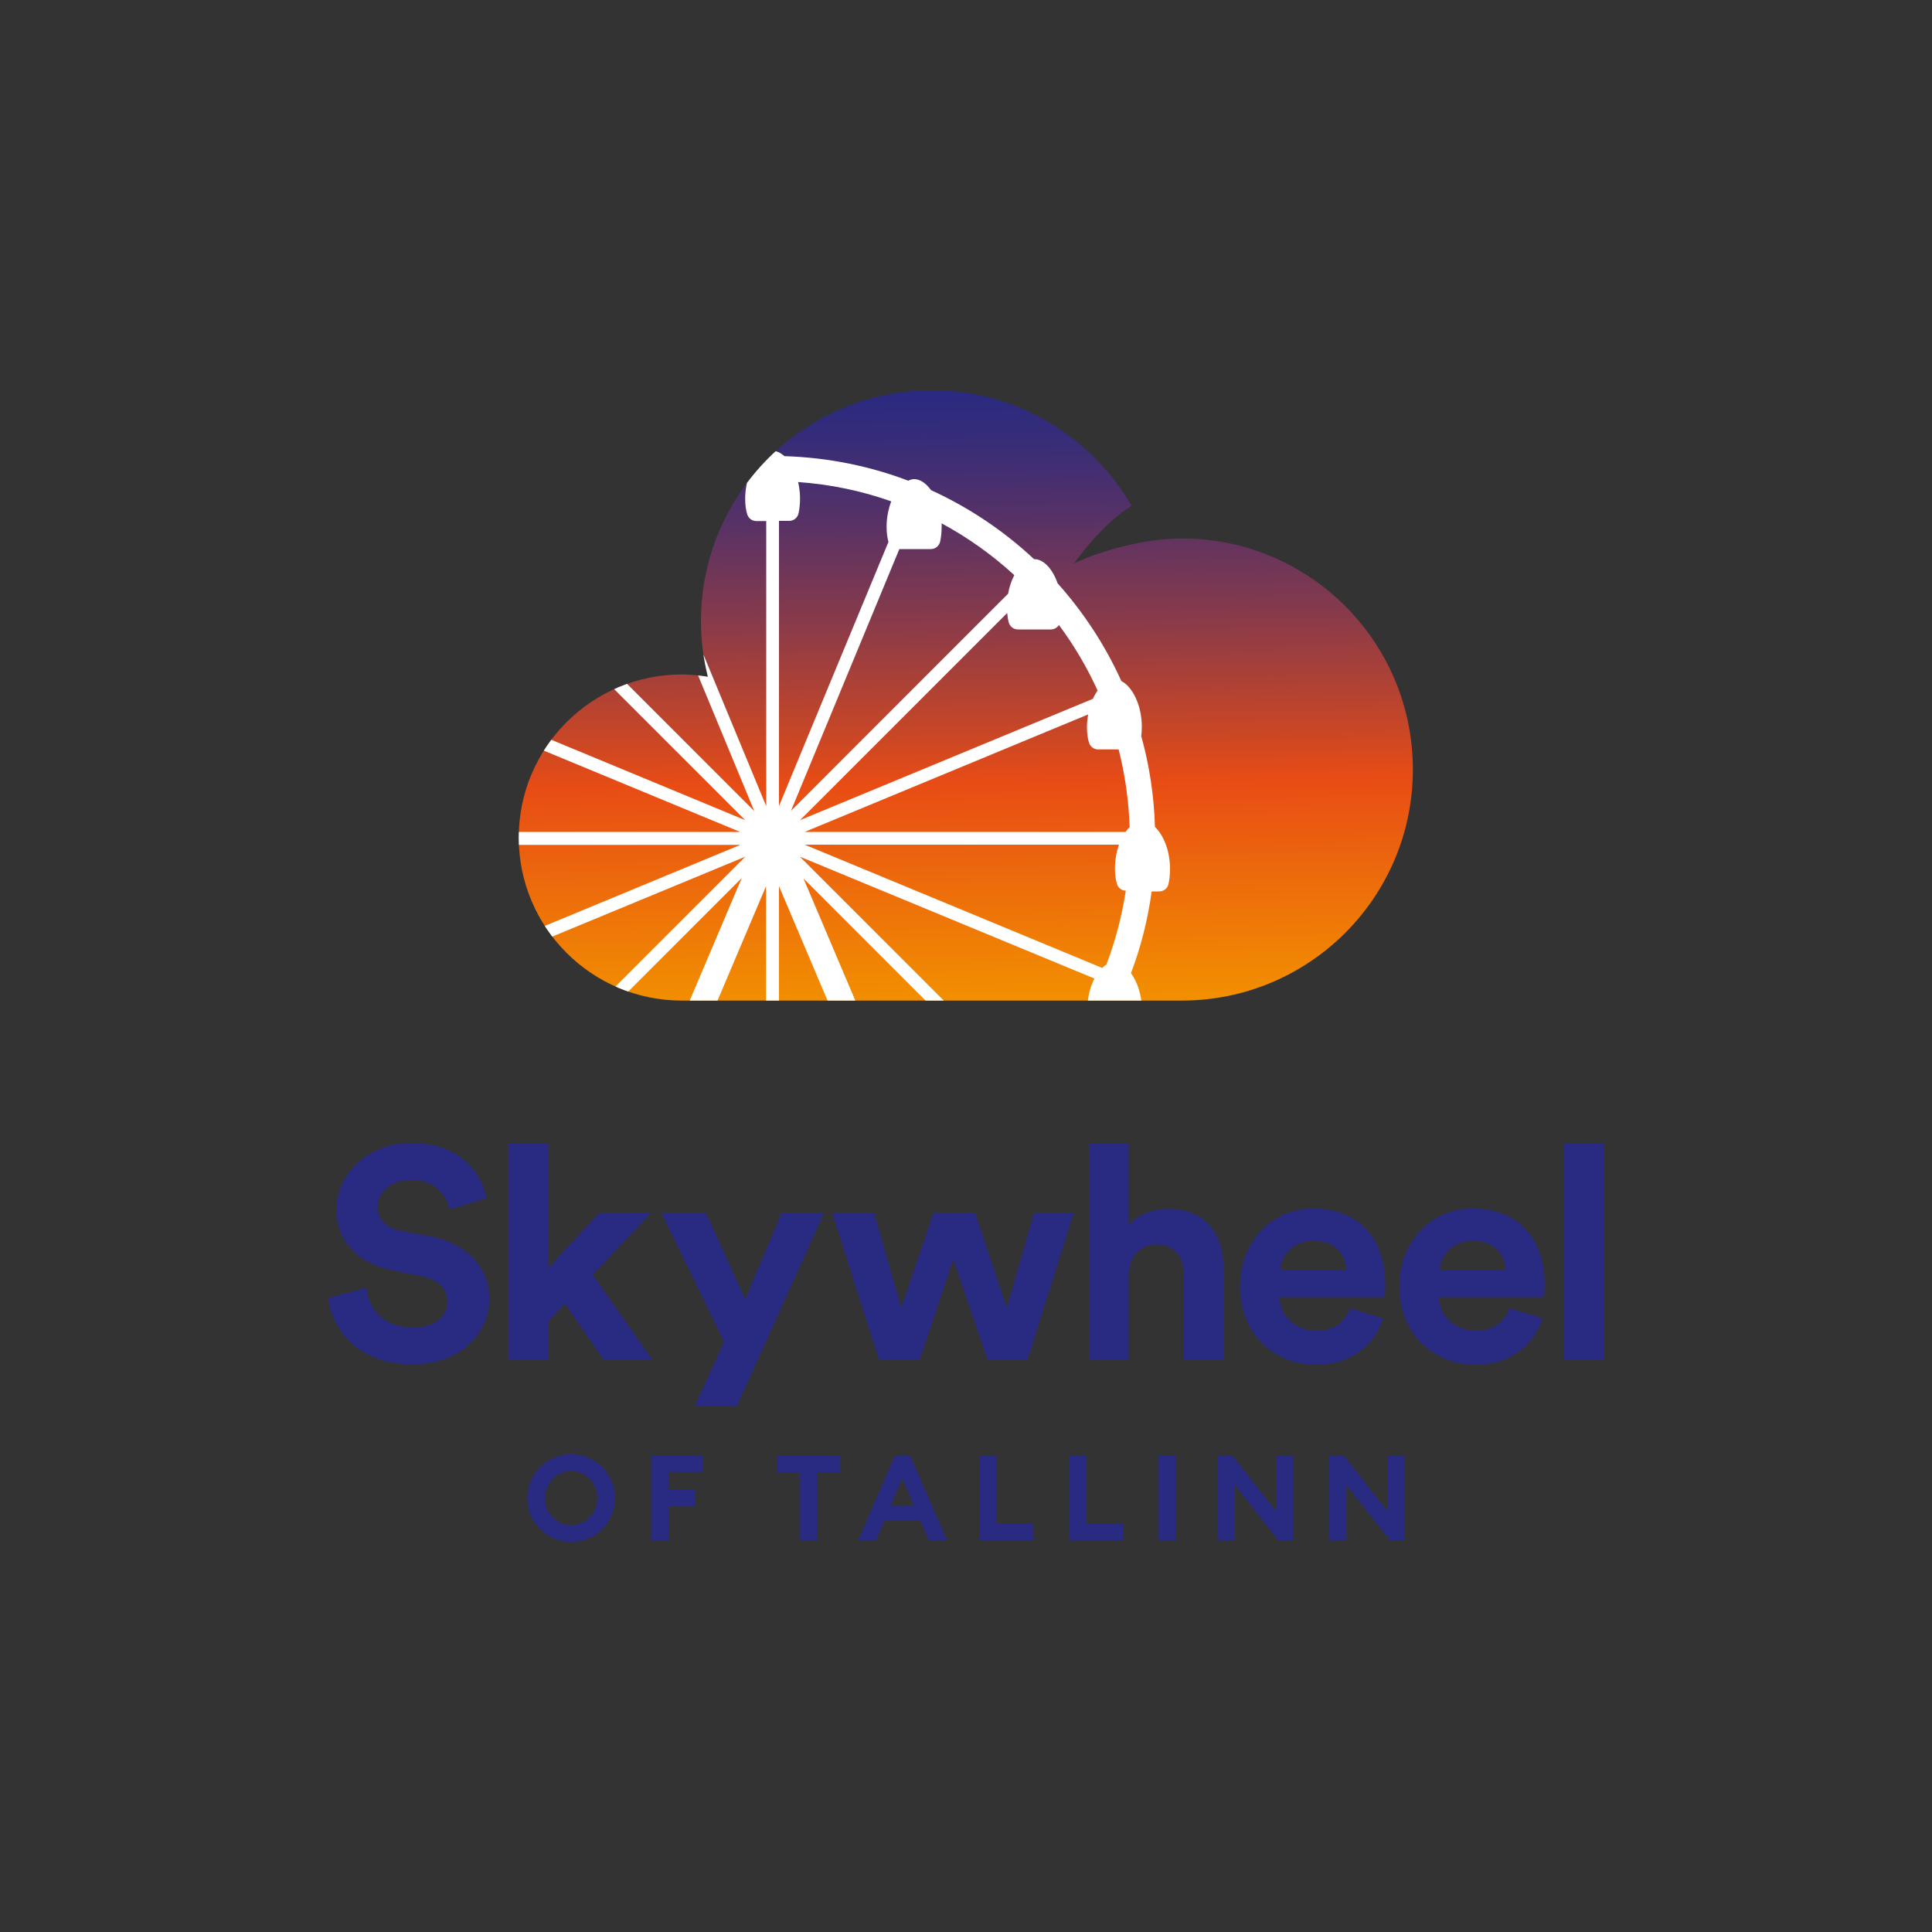 <?xml version="1.0" encoding="UTF-8"?>
<svg id="Layer_1" data-name="Layer 1" xmlns="http://www.w3.org/2000/svg" xmlns:xlink="http://www.w3.org/1999/xlink" viewBox="0 0 100 100">
  <rect x="0" y="0" width="100" height="100" fill="#333333" stroke="none"/>
  <defs>
    <style>
      .cls-1 {
        fill: #292a81;
      }

      .cls-2 {
        fill: url(#linear-gradient);
      }

      .cls-3 {
        fill: #fff;
      }

      .cls-4 {
        clip-path: url(#clippath);
      }
    </style>
    <linearGradient id="linear-gradient" x1="49.73" y1="20.18" x2="50.13" y2="51.92" gradientUnits="userSpaceOnUse">
      <stop offset="0" stop-color="#292a81"/>
      <stop offset=".07" stop-color="#342c7a"/>
      <stop offset=".2" stop-color="#543168"/>
      <stop offset=".37" stop-color="#873a4b"/>
      <stop offset=".57" stop-color="#cc4724"/>
      <stop offset=".64" stop-color="#e84c15"/>
      <stop offset="1" stop-color="#f29000"/>
    </linearGradient>
    <clipPath id="clippath">
      <path class="cls-2" d="M61.18,27.87c-.59,0-1.17.06-1.74.14-2.47.42-3.85,1.16-3.85,1.16,0,0,1.33-1.95,2.98-2.99-2.07-3.57-5.91-5.98-10.33-5.98-6.6,0-11.96,5.35-11.96,11.96,0,.99.13,1.95.36,2.87-.44-.07-.89-.12-1.35-.12-4.66,0-8.44,3.78-8.44,8.44s3.78,8.44,8.44,8.44h25.88c6.6,0,11.96-5.35,11.96-11.96s-5.35-11.96-11.96-11.96Z"/>
    </clipPath>
  </defs>
  <g>
    <path class="cls-2" d="M61.18,27.87c-.59,0-1.17.06-1.74.14-2.47.42-3.85,1.16-3.85,1.16,0,0,1.33-1.95,2.98-2.99-2.07-3.57-5.91-5.98-10.33-5.98-6.6,0-11.96,5.35-11.96,11.96,0,.99.13,1.95.36,2.87-.44-.07-.89-.12-1.35-.12-4.66,0-8.44,3.78-8.44,8.44s3.78,8.44,8.44,8.44h25.88c6.6,0,11.96-5.35,11.96-11.96s-5.35-11.96-11.96-11.96Z"/>
    <g class="cls-4">
      <path class="cls-3" d="M59.78,42.79c-.05-1.62-.29-3.19-.71-4.69.02-.15.03-.3.03-.48,0-1.13-.49-2.08-1.06-2.37-.84-1.86-1.96-3.56-3.3-5.06-.26-.75-.73-1.25-1.21-1.25,0,0,0,0-.01,0-1.56-1.46-3.36-2.67-5.33-3.57-.25-.35-.56-.57-.87-.57-.11,0-.21.03-.31.08-2-.76-4.16-1.2-6.41-1.27-.19-.17-.39-.27-.6-.27s-.41.1-.6.27c-2.25.07-4.4.51-6.41,1.27-.11-.05-.21-.08-.32-.08-.31,0-.62.22-.87.58-1.97.9-3.77,2.11-5.33,3.58,0,0,0,0,0,0-.47,0-.94.5-1.2,1.23-1.35,1.51-2.47,3.22-3.32,5.09-.57.3-1.05,1.24-1.05,2.37,0,.16.01.31.03.45-.42,1.51-.67,3.09-.72,4.72-.44.42-.77,1.22-.77,2.16,0,.31.03.57.1.8.06.22.25.37.48.37h.37c.2,1.47.57,2.89,1.08,4.24-.33.45-.57,1.14-.57,1.92,0,.31.03.57.1.8.06.22.25.37.48.37h1.48c.72,1.21,1.56,2.34,2.51,3.37-.24.44-.41,1.02-.41,1.67,0,.31.03.57.1.8.06.22.25.37.48.37h1.7c.23,0,.43-.16.48-.38.02-.08.03-.17.04-.26,1.13.88,2.36,1.65,3.66,2.27-.12.29-.19.62-.23.97l-4.07,9.6,1.22.52,3.63-8.56h1.47c.23,0,.43-.16.48-.38.05-.23.08-.49.08-.79,0-.12-.01-.23-.02-.35,1.48.46,3.03.76,4.63.86-.07.29-.12.61-.12.94,0,.31.03.57.1.8.06.22.25.37.48.37h1.7c.23,0,.43-.16.48-.38.05-.23.08-.49.08-.79,0-.33-.04-.65-.12-.94,1.6-.1,3.15-.4,4.63-.86-.01.12-.02.23-.02.35,0,.31.03.57.1.8.06.22.25.37.48.37h1.46l3.63,8.56,1.22-.52-4.07-9.59c-.04-.36-.11-.69-.23-.98,1.31-.62,2.54-1.39,3.67-2.28.02.1.03.2.05.28.06.22.25.37.48.37h1.7c.23,0,.43-.16.48-.38.05-.23.08-.49.08-.79,0-.65-.16-1.24-.41-1.68.95-1.03,1.79-2.16,2.5-3.37h1.49c.23,0,.43-.16.48-.38.05-.23.08-.49.08-.79,0-.78-.24-1.47-.57-1.93.51-1.35.87-2.77,1.07-4.23h.39c.23,0,.43-.16.48-.38.05-.23.08-.49.08-.79,0-.94-.34-1.74-.77-2.16ZM22.08,38.79h1.07c.23,0,.43-.16.48-.38.05-.23.08-.49.08-.79,0-.22-.02-.43-.06-.63l14.66,6.07h-16.6c-.06-.09-.13-.17-.2-.25.04-1.38.23-2.73.57-4.02ZM25.18,32.33c.09.15.24.25.42.25h1.7c.23,0,.43-.16.48-.38.03-.14.05-.3.07-.47l10.72,10.72-15.15-6.28c-.07-.17-.16-.31-.25-.44.55-1.21,1.22-2.34,2.01-3.39ZM33.85,25.96c1.53-.54,3.14-.88,4.82-1-.06.26-.1.54-.1.84s.03.57.1.8c.06.22.25.37.48.37h.51v14.76l-5.66-13.67s0,0,0,0c.05-.23.08-.49.08-.79,0-.48-.09-.92-.23-1.3ZM45.99,28.04l-5.67,13.68v-14.76h.53c.23,0,.43-.16.48-.38.05-.23.08-.49.08-.79s-.04-.58-.1-.84c1.68.12,3.3.46,4.82,1-.14.38-.24.82-.24,1.3,0,.3.03.55.09.78ZM52.13,31.72c.02.18.04.34.08.49.06.22.25.37.48.37h1.7c.17,0,.33-.09.42-.23.78,1.05,1.45,2.18,2,3.39-.09.13-.17.27-.24.43l-15.16,6.28,10.73-10.73ZM58.46,42.82c-.07.07-.14.15-.2.24h-16.61l14.67-6.08c-.03.21-.06.42-.06.64,0,.31.03.57.1.8.06.22.25.37.48.37h1.06c.33,1.29.52,2.64.57,4.03ZM22.18,45.74c.05-.23.08-.49.08-.79,0-.45-.08-.86-.21-1.22h16.27l-15.39,6.38c-.07-.07-.15-.13-.23-.17-.46-1.22-.8-2.49-1-3.81.23,0,.42-.16.47-.38ZM23.34,50.65l15.24-6.31-11.78,11.78c-.1-.05-.19-.08-.29-.09-1.09-1.16-2.04-2.46-2.8-3.88-.02-.57-.16-1.09-.38-1.5ZM27.29,56.55l11.1-11.1-6.23,14.68c-1.67-.78-3.2-1.81-4.56-3.03-.09-.21-.19-.39-.31-.55ZM41.58,45.46l11.1,11.1c-.11.15-.22.33-.3.53-1.36,1.23-2.9,2.26-4.57,3.04l-6.23-14.68ZM53.46,56.03c-.09.01-.19.04-.28.09l-11.78-11.78,15.25,6.31c-.21.4-.35.91-.37,1.48-.77,1.42-1.72,2.73-2.81,3.9ZM57.27,49.93c-.08.04-.15.1-.22.17l-15.4-6.38h16.27c-.13.36-.21.78-.21,1.22,0,.31.03.57.1.8.06.21.24.36.46.36-.2,1.32-.54,2.6-1,3.82ZM52.49,29.79c-.14.27-.25.59-.31.94l-11.24,11.24,5.61-13.55h1.63c.23,0,.43-.16.48-.38.05-.23.08-.49.08-.79,0-.05,0-.1,0-.16,1.37.74,2.63,1.64,3.76,2.68ZM31.34,28.06c.06.22.25.37.48.37h1.61l5.61,13.55-11.23-11.23c-.06-.36-.17-.69-.32-.96,1.13-1.04,2.4-1.94,3.76-2.68,0,.05,0,.1,0,.15,0,.31.03.57.1.8ZM33.41,60.58l6.24-14.71v15.84c-.08.04-.16.09-.23.15-2.08-.06-4.07-.47-5.93-1.17-.03-.04-.05-.08-.08-.11ZM40.56,61.86c-.08-.06-.16-.11-.24-.15v-15.84l6.25,14.72s-.05.07-.08.11c-1.85.7-3.85,1.1-5.93,1.17Z"/>
    </g>
  </g>
  <g>
    <path class="cls-1" d="M23.26,62.62c-.11-.6-.6-1.55-2-1.55-1.04,0-1.72.67-1.72,1.39,0,.6.39,1.08,1.19,1.24l1.53.29c2,.39,3.07,1.69,3.07,3.24,0,1.69-1.41,3.39-3.97,3.39-2.91,0-4.2-1.88-4.37-3.44l1.98-.53c.09,1.08.85,2.06,2.4,2.06,1.15,0,1.78-.57,1.78-1.35,0-.64-.48-1.13-1.33-1.3l-1.53-.31c-1.75-.36-2.88-1.49-2.88-3.15,0-1.95,1.75-3.44,3.83-3.44,2.67,0,3.69,1.61,3.94,2.85l-1.92.59Z"/>
    <path class="cls-1" d="M30.67,65.98l3.11,4.42h-2.53l-2.01-2.91-.85.9v2.01h-2.06v-11.22h2.06v6.43l2.63-2.84h2.7l-3.05,3.21Z"/>
    <path class="cls-1" d="M50.47,62.78l1.64,4.91,1.41-4.91h2.05l-2.39,7.62h-2.06l-1.78-5.21-1.75,5.21h-2.09l-2.43-7.62h2.17l1.41,4.9,1.66-4.9h2.17Z"/>
    <path class="cls-1" d="M58.42,70.4h-2.06v-11.22h2.06v4.23c.5-.59,1.33-.84,2.06-.84,1.94,0,2.84,1.35,2.84,3.02v4.8h-2.06v-4.45c0-.85-.42-1.52-1.41-1.52-.87,0-1.38.65-1.43,1.49v4.48Z"/>
    <path class="cls-1" d="M71.59,68.22c-.39,1.32-1.6,2.42-3.47,2.42-2.09,0-3.94-1.5-3.94-4.08,0-2.43,1.8-4.01,3.75-4.01,2.36,0,3.77,1.5,3.77,3.95,0,.29-.03.6-.03.64h-5.46c.05,1.01.9,1.74,1.92,1.74.96,0,1.49-.48,1.74-1.16l1.72.51ZM69.67,65.72c-.03-.76-.53-1.5-1.7-1.5-1.07,0-1.66.81-1.7,1.5h3.41Z"/>
    <path class="cls-1" d="M79.84,68.22c-.39,1.32-1.6,2.42-3.47,2.42-2.09,0-3.94-1.5-3.94-4.08,0-2.43,1.8-4.01,3.75-4.01,2.36,0,3.77,1.5,3.77,3.95,0,.29-.03.6-.03.64h-5.46c.05,1.01.9,1.74,1.92,1.74.96,0,1.49-.48,1.74-1.16l1.72.51ZM77.92,65.72c-.03-.76-.53-1.5-1.7-1.5-1.07,0-1.66.81-1.7,1.5h3.41Z"/>
    <path class="cls-1" d="M80.94,70.4v-11.22h2.06v11.22h-2.06Z"/>
    <polygon class="cls-1" points="35.95 72.8 38.13 72.8 42.65 62.78 40.45 62.78 38.57 67.24 36.54 62.78 34.23 62.78 37.47 69.44 35.95 72.8"/>
  </g>
  <g>
    <g>
      <path class="cls-1" d="M27.29,77.54c0-1.25,1.01-2.27,2.27-2.27s2.27,1.01,2.27,2.27-1.01,2.27-2.27,2.27-2.27-1.01-2.27-2.27ZM30.92,77.54c0-.77-.6-1.4-1.36-1.4s-1.36.64-1.36,1.4.6,1.4,1.36,1.4,1.36-.64,1.36-1.4Z"/>
      <path class="cls-1" d="M33.7,75.34h2.67v.85h-1.77v.91h1.39v.85h-1.39v1.77h-.9v-4.38Z"/>
    </g>
    <g>
      <path class="cls-1" d="M41.39,76.2h-1.17v-.85h3.25v.85h-1.18v3.53h-.9v-3.53Z"/>
      <path class="cls-1" d="M46.31,75.34h.8l1.9,4.38h-.94l-.43-1h-1.87l-.42,1h-.93l1.89-4.38ZM46.1,77.94h1.2l-.6-1.42-.6,1.42Z"/>
      <path class="cls-1" d="M50.69,75.34h.9v3.53h1.88v.85h-2.77v-4.38Z"/>
      <path class="cls-1" d="M55.34,75.34h.9v3.53h1.88v.85h-2.77v-4.38Z"/>
      <path class="cls-1" d="M59.95,75.34h.9v4.38h-.9v-4.38Z"/>
      <path class="cls-1" d="M66.17,79.73l-2.25-2.86v2.86h-.9v-4.38h.77l2.25,2.86v-2.86h.89v4.38h-.77Z"/>
      <path class="cls-1" d="M71.94,79.73l-2.25-2.86v2.86h-.9v-4.38h.77l2.25,2.86v-2.86h.89v4.38h-.77Z"/>
    </g>
  </g>
</svg>